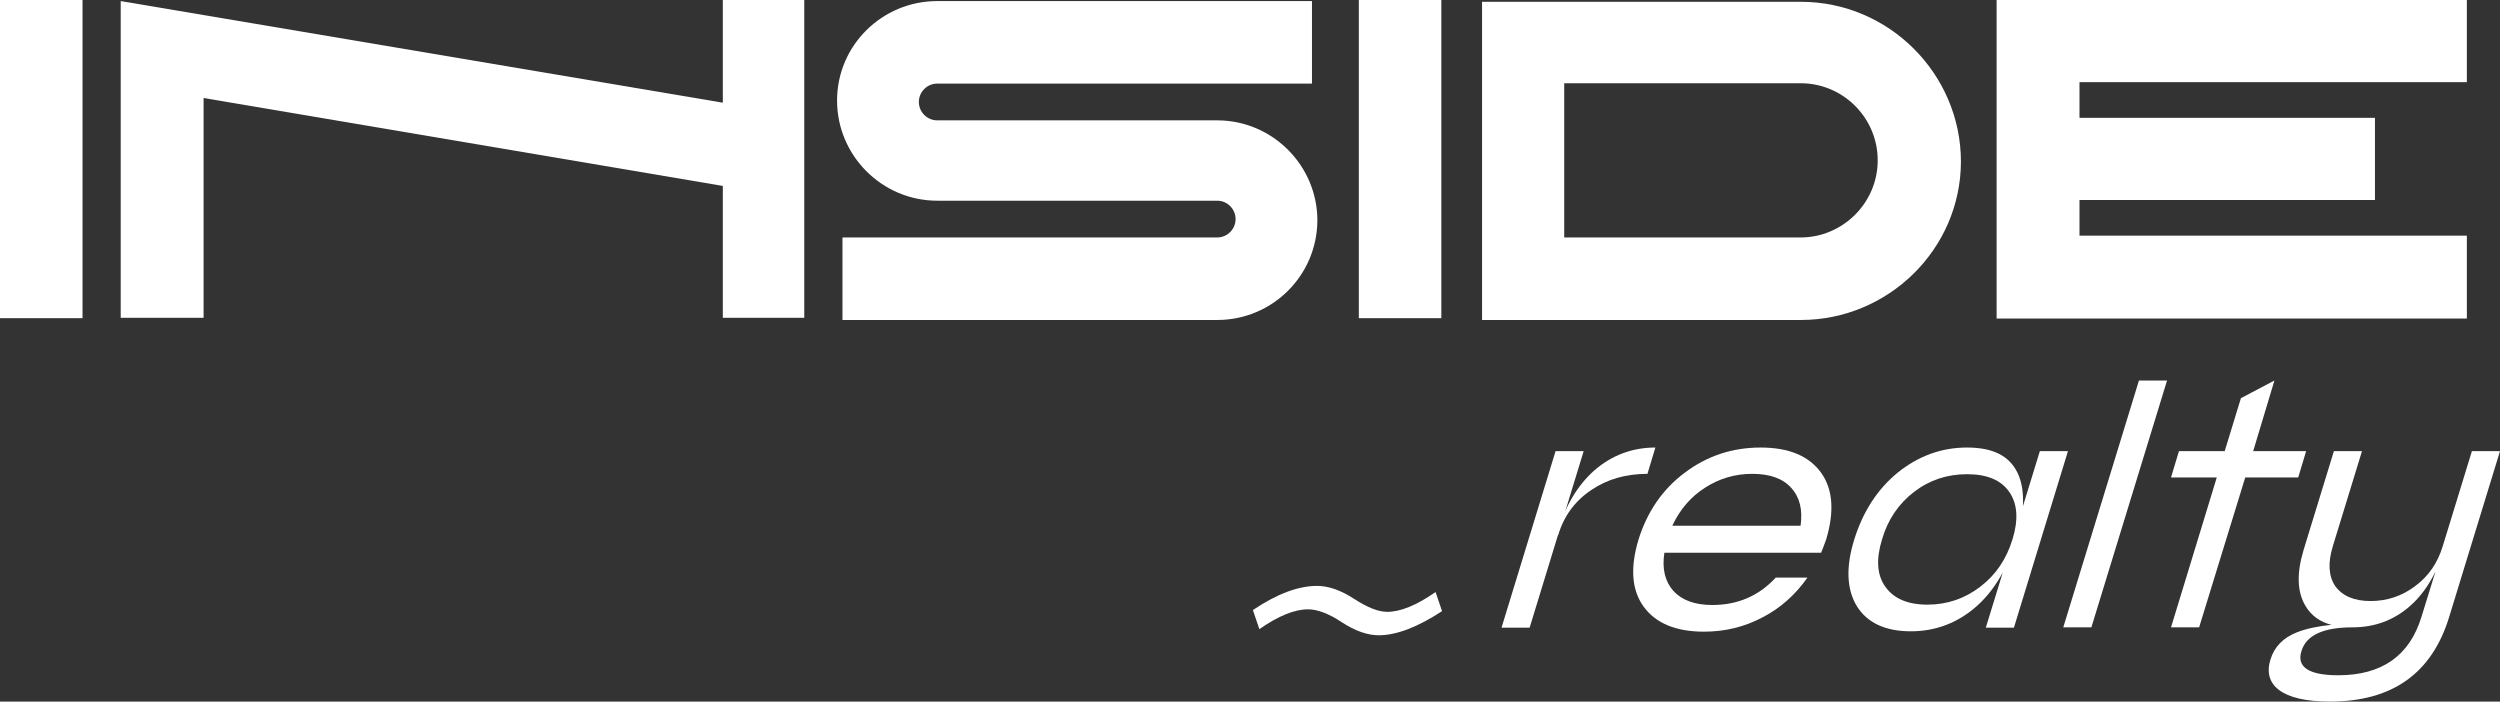 <?xml version="1.0" encoding="UTF-8"?>
<svg id="Layer_2" data-name="Layer 2" xmlns="http://www.w3.org/2000/svg" viewBox="0 0 693.8 194.7">
  <rect x="0" y="0" width="693.8" height="194.7" fill="#333333" stroke="none"/>
  <defs>
    <style>
      .cls-1 {
        fill: #fff;
        stroke-width: 0px;
      }
    </style>
  </defs>
  <g id="Layer_1-2" data-name="Layer 1">
    <g>
      <path class="cls-1" d="m499.8,88.8h-88.5V.5h88.5c24.4,0,44.4,20,44.4,44.4-.1,24.4-20.3,43.9-44.4,43.9Zm-65.7-22.9h65.6c11.7,0,21.4-9.6,21.4-21.4s-9.6-21.4-21.4-21.4h-65.6v42.8h0Z"/>
      <rect class="cls-1" width="22.9" height="88.3"/>
      <polygon class="cls-1" points="684.6 22.8 684.6 0 554.1 0 554.1 88.4 684.6 88.4 684.6 65.4 577.1 65.4 577.1 55.5 659.1 55.5 659.1 32.7 577.1 32.7 577.1 22.8 684.6 22.8"/>
      <rect class="cls-1" x="377.1" width="22.9" height="88.3"/>
      <path class="cls-1" d="m337.8,88.8h-104v-22.9h104c2.8,0,5.1-2.3,5.1-5.1s-2.3-5.1-5.1-5.1h-77.7c-15.3,0-27.8-12.5-27.8-27.8S244.8.3,260.1.3h104v22.9h-104c-2.8,0-5.1,2.3-5.1,5.1s2.3,5.1,5.1,5.1h77.7c15.3,0,27.8,12.5,27.8,27.8-.1,15.3-12.5,27.6-27.8,27.6Z"/>
      <polygon class="cls-1" points="200.6 0 200.6 28.5 33.5 .3 33.5 88.2 56.5 88.2 56.5 27.2 200.6 51.6 200.6 88.2 223.2 88.2 223.2 0 200.6 0"/>
      <g>
        <g>
          <path class="cls-1" d="m431.7,125.2h7.8l-15,49h-7.8l15-49Zm.5,22.5c2.2-7.3,5.6-13,10.2-17.1,4.8-4.2,10.5-6.4,17-6.4l-2.2,7.3c-6,0-11.2,1.5-15.6,4.5-4.5,3-7.6,7.2-9.2,12.6l-.2-.9Z"/>
          <path class="cls-1" d="m488.6,124.2c7.8,0,13.4,2.3,16.8,7,3.3,4.6,3.7,10.8,1.4,18.5l-.7,1.9-.7,1.8h-43.5c-.7,4.5.2,8,2.5,10.6,2.4,2.6,6,3.9,10.8,3.9,7,0,12.9-2.5,17.6-7.6h8.8c-3.3,4.7-7.4,8.4-12.4,11-5.1,2.7-10.5,4-16.3,4-7.8,0-13.4-2.3-16.8-7-3.3-4.6-3.7-10.8-1.4-18.5,2.4-7.7,6.6-13.9,12.7-18.5,6.3-4.8,13.4-7.1,21.2-7.1Zm-2.3,7.3c-4.8,0-9.2,1.3-13.2,3.9-3.9,2.5-6.9,6-9,10.5h35.6c.6-4.4-.2-7.9-2.6-10.5-2.3-2.6-5.9-3.9-10.8-3.9Z"/>
          <path class="cls-1" d="m561.4,140.5l4.7-15.3h7.8l-15,49h-7.8l4.7-15.3c-2,3.7-4.4,6.8-7.2,9.3-5.2,4.6-11.3,7-18.3,7s-12.1-2.3-15-7c-2.8-4.6-3.1-10.8-.7-18.5,2.4-7.7,6.4-13.9,12-18.5,5.7-4.6,12.1-7,19.3-7s11.7,2.3,14,7c1.2,2.5,1.7,5.6,1.5,9.3Zm-26.5,27.3c5.5,0,10.4-1.7,14.7-5s7.2-7.6,8.9-13.1,1.4-9.9-.9-13.2c-2.3-3.3-6.2-4.9-11.7-4.9s-10.4,1.6-14.7,4.9c-4.3,3.3-7.3,7.7-8.9,13.2-1.7,5.5-1.4,9.9.9,13.1,2.3,3.3,6.2,5,11.7,5Z"/>
          <path class="cls-1" d="m593.6,105.6h7.8l-21,68.5h-7.8l21-68.5Z"/>
          <path class="cls-1" d="m625.3,125.2h14.7l-2.2,7.3h-14.7l-12.8,41.6h-7.8l12.7-41.6h-12.7l2.2-7.3h12.7l4.5-14.7,9.3-4.9-5.9,19.6Z"/>
          <path class="cls-1" d="m677.9,151.6l8.1-26.4h7.8l-14.1,46c-4.8,15.7-15.8,23.5-33.1,23.5-6.6,0-11.3-1.1-14.1-3.2-2.7-2-3.5-4.9-2.4-8.5,1.1-3.5,3.5-6,7.3-7.5,2.5-1,5.7-1.7,9.6-2.1-3.1-.8-5.5-2.5-7.1-5.1-2.4-3.9-2.6-9.1-.6-15.7l8.4-27.4h7.8l-8.1,26.4c-1.4,4.6-1.2,8.3.7,11.1,2,2.7,5.2,4.1,9.8,4.1s8.7-1.4,12.3-4.1c3.8-2.8,6.3-6.5,7.7-11.1Zm-25,22.5c-8.2,0-12.9,2.2-14.2,6.6-1.4,4.4,2,6.7,10.2,6.7,12.1,0,19.8-5.4,23.1-16.2l3.9-12.6c-1.9,3.9-4.2,7.1-7.2,9.7-4.5,3.9-9.8,5.8-15.8,5.8Z"/>
        </g>
        <path class="cls-1" d="m365.5,162.6c3.2,0,6.6,1.2,10.3,3.6,3.7,2.4,6.7,3.6,9.2,3.6,3.6,0,8.1-1.8,13.4-5.5l1.8,5.3c-6.7,4.4-12.6,6.7-17.6,6.7-3.1,0-6.5-1.2-10.2-3.6-3.6-2.4-6.8-3.6-9.4-3.6-3.7,0-8.2,1.8-13.5,5.5l-1.8-5.3c6.7-4.5,12.6-6.7,17.8-6.7Z"/>
      </g>
    </g>
  </g>
</svg>